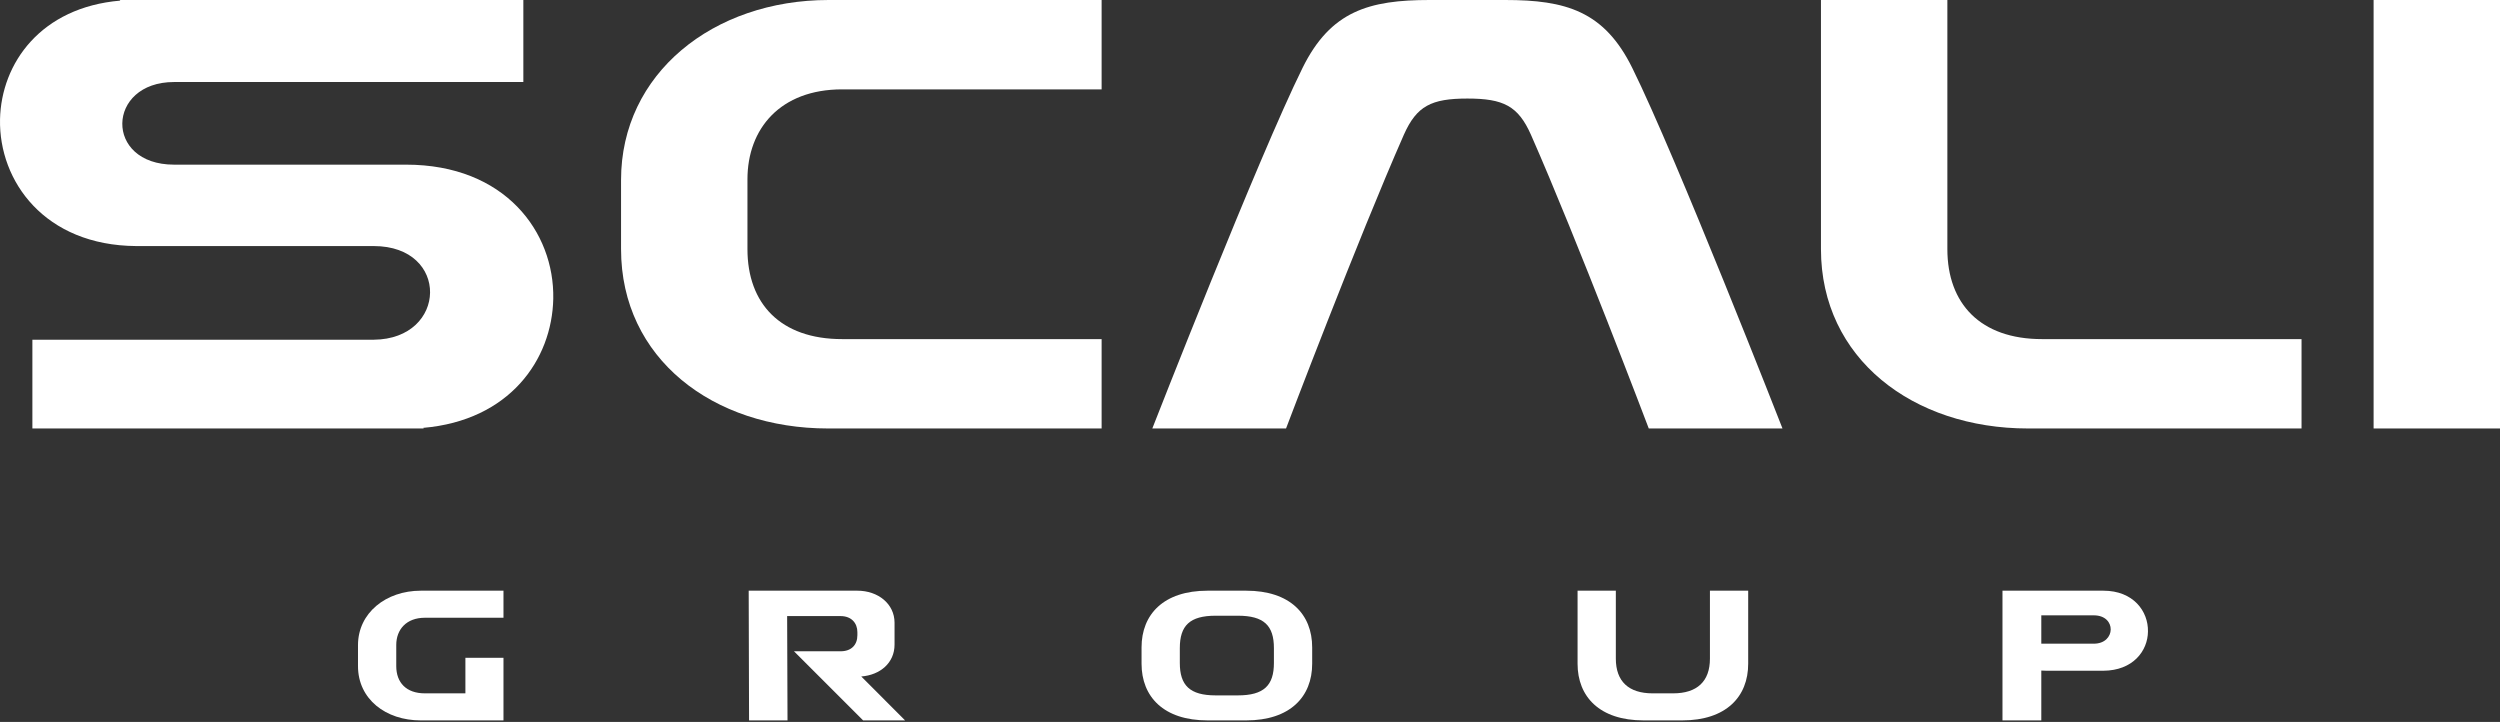 <svg width="419" height="121" viewBox="0 0 419 121" fill="none" xmlns="http://www.w3.org/2000/svg">
<rect x="0" y="0" width="419" height="121" fill="#333333" stroke="none"/>
<path d="M70.503 120.739H84.383V110.242H78.001V116.205H71.216C68.086 116.205 66.413 114.404 66.413 111.64V108.099C66.413 105.522 68.086 103.534 71.216 103.534H84.383V99H70.534C64.678 99 60 102.727 60 108.131V111.64C60 117.199 64.678 120.739 70.503 120.739Z" fill="white"/>
<path d="M125.481 99L125.543 120.739H131.987V120.615L131.925 103.255H140.879C142.707 103.255 143.698 104.435 143.698 105.957V106.453C143.698 108.068 142.707 109.155 140.879 109.155H133.071L144.659 120.739H151.692L144.349 113.379C147.509 113.131 149.926 111.112 149.926 108.037V104.373C149.926 101.205 147.168 99 143.698 99H125.481Z" fill="white"/>
<path d="M191.324 111.236C191.324 116.764 195.011 120.739 202.385 120.739H208.86C216.234 120.739 219.921 116.764 219.921 111.236V108.503C219.921 102.975 216.234 99 208.86 99H202.385C195.011 99 191.324 102.975 191.324 108.503V111.236ZM203.748 103.193H207.466C211.835 103.193 213.508 104.839 213.508 108.627V111.112C213.508 114.87 211.835 116.547 207.466 116.547H203.748C199.411 116.547 197.738 114.87 197.738 111.112V108.627C197.738 104.839 199.411 103.193 203.748 103.193Z" fill="white"/>
<path d="M264.401 99V111.236C264.401 116.764 268.087 120.739 275.461 120.739H281.937C289.31 120.739 292.997 116.764 292.997 111.236V99H286.584V110.398C286.584 114.187 284.446 116.205 280.418 116.205H276.979C272.952 116.205 270.814 114.187 270.814 110.398V99H264.401Z" fill="white"/>
<path d="M342.122 120.739V112.385L342.989 112.416H352.532C357.458 112.385 359.968 109.124 359.999 105.832C360.061 102.447 357.551 99 352.532 99H335.615V120.739H342.122ZM342.122 103.13H350.921C354.763 103.13 354.639 107.882 350.921 107.882H342.122V103.13Z" fill="white"/>
<path d="M22.827 41.24H62.639C75.431 41.24 75.022 56.834 62.639 56.936H5.428V71.812H71.031L70.928 71.709C85.359 70.478 92.523 60.322 92.728 50.063C92.932 38.881 84.642 27.596 68.063 27.596H29.172C17.402 27.596 17.812 13.747 29.172 13.747H87.713V0H20.063L20.166 0.103C6.861 1.231 0.209 10.567 0.004 20.005C-0.201 30.366 7.475 41.138 22.827 41.24Z" fill="white"/>
<path d="M104.088 30.161V41.753C104.088 60.117 119.542 71.812 138.782 71.812H184.632V56.834H141.136C130.8 56.834 125.273 50.884 125.273 41.753V30.058C125.273 21.544 130.8 14.978 141.136 14.978H184.632V0H138.885C119.542 0 104.088 12.311 104.088 30.161Z" fill="white"/>
<path d="M193.127 71.812H215.54C215.54 71.812 227.515 40.215 235.293 22.569C237.442 17.748 239.898 16.517 245.936 16.517C251.975 16.517 254.431 17.748 256.58 22.569C264.358 40.215 276.333 71.812 276.333 71.812H298.746C298.746 71.812 280.938 26.263 273.569 11.387C268.861 1.847 262.414 0 252.282 0H239.591C229.459 0 223.011 1.847 218.304 11.387C210.935 26.263 193.127 71.812 193.127 71.812Z" fill="white"/>
<path d="M305.193 41.753C305.193 60.117 320.647 71.812 339.888 71.812H385.738V56.834H342.242C331.905 56.834 326.379 50.884 326.379 41.753V0H305.193V41.753Z" fill="white"/>
<path d="M397.815 71.812H419V0H397.815V71.812Z" fill="white"/>
</svg>
